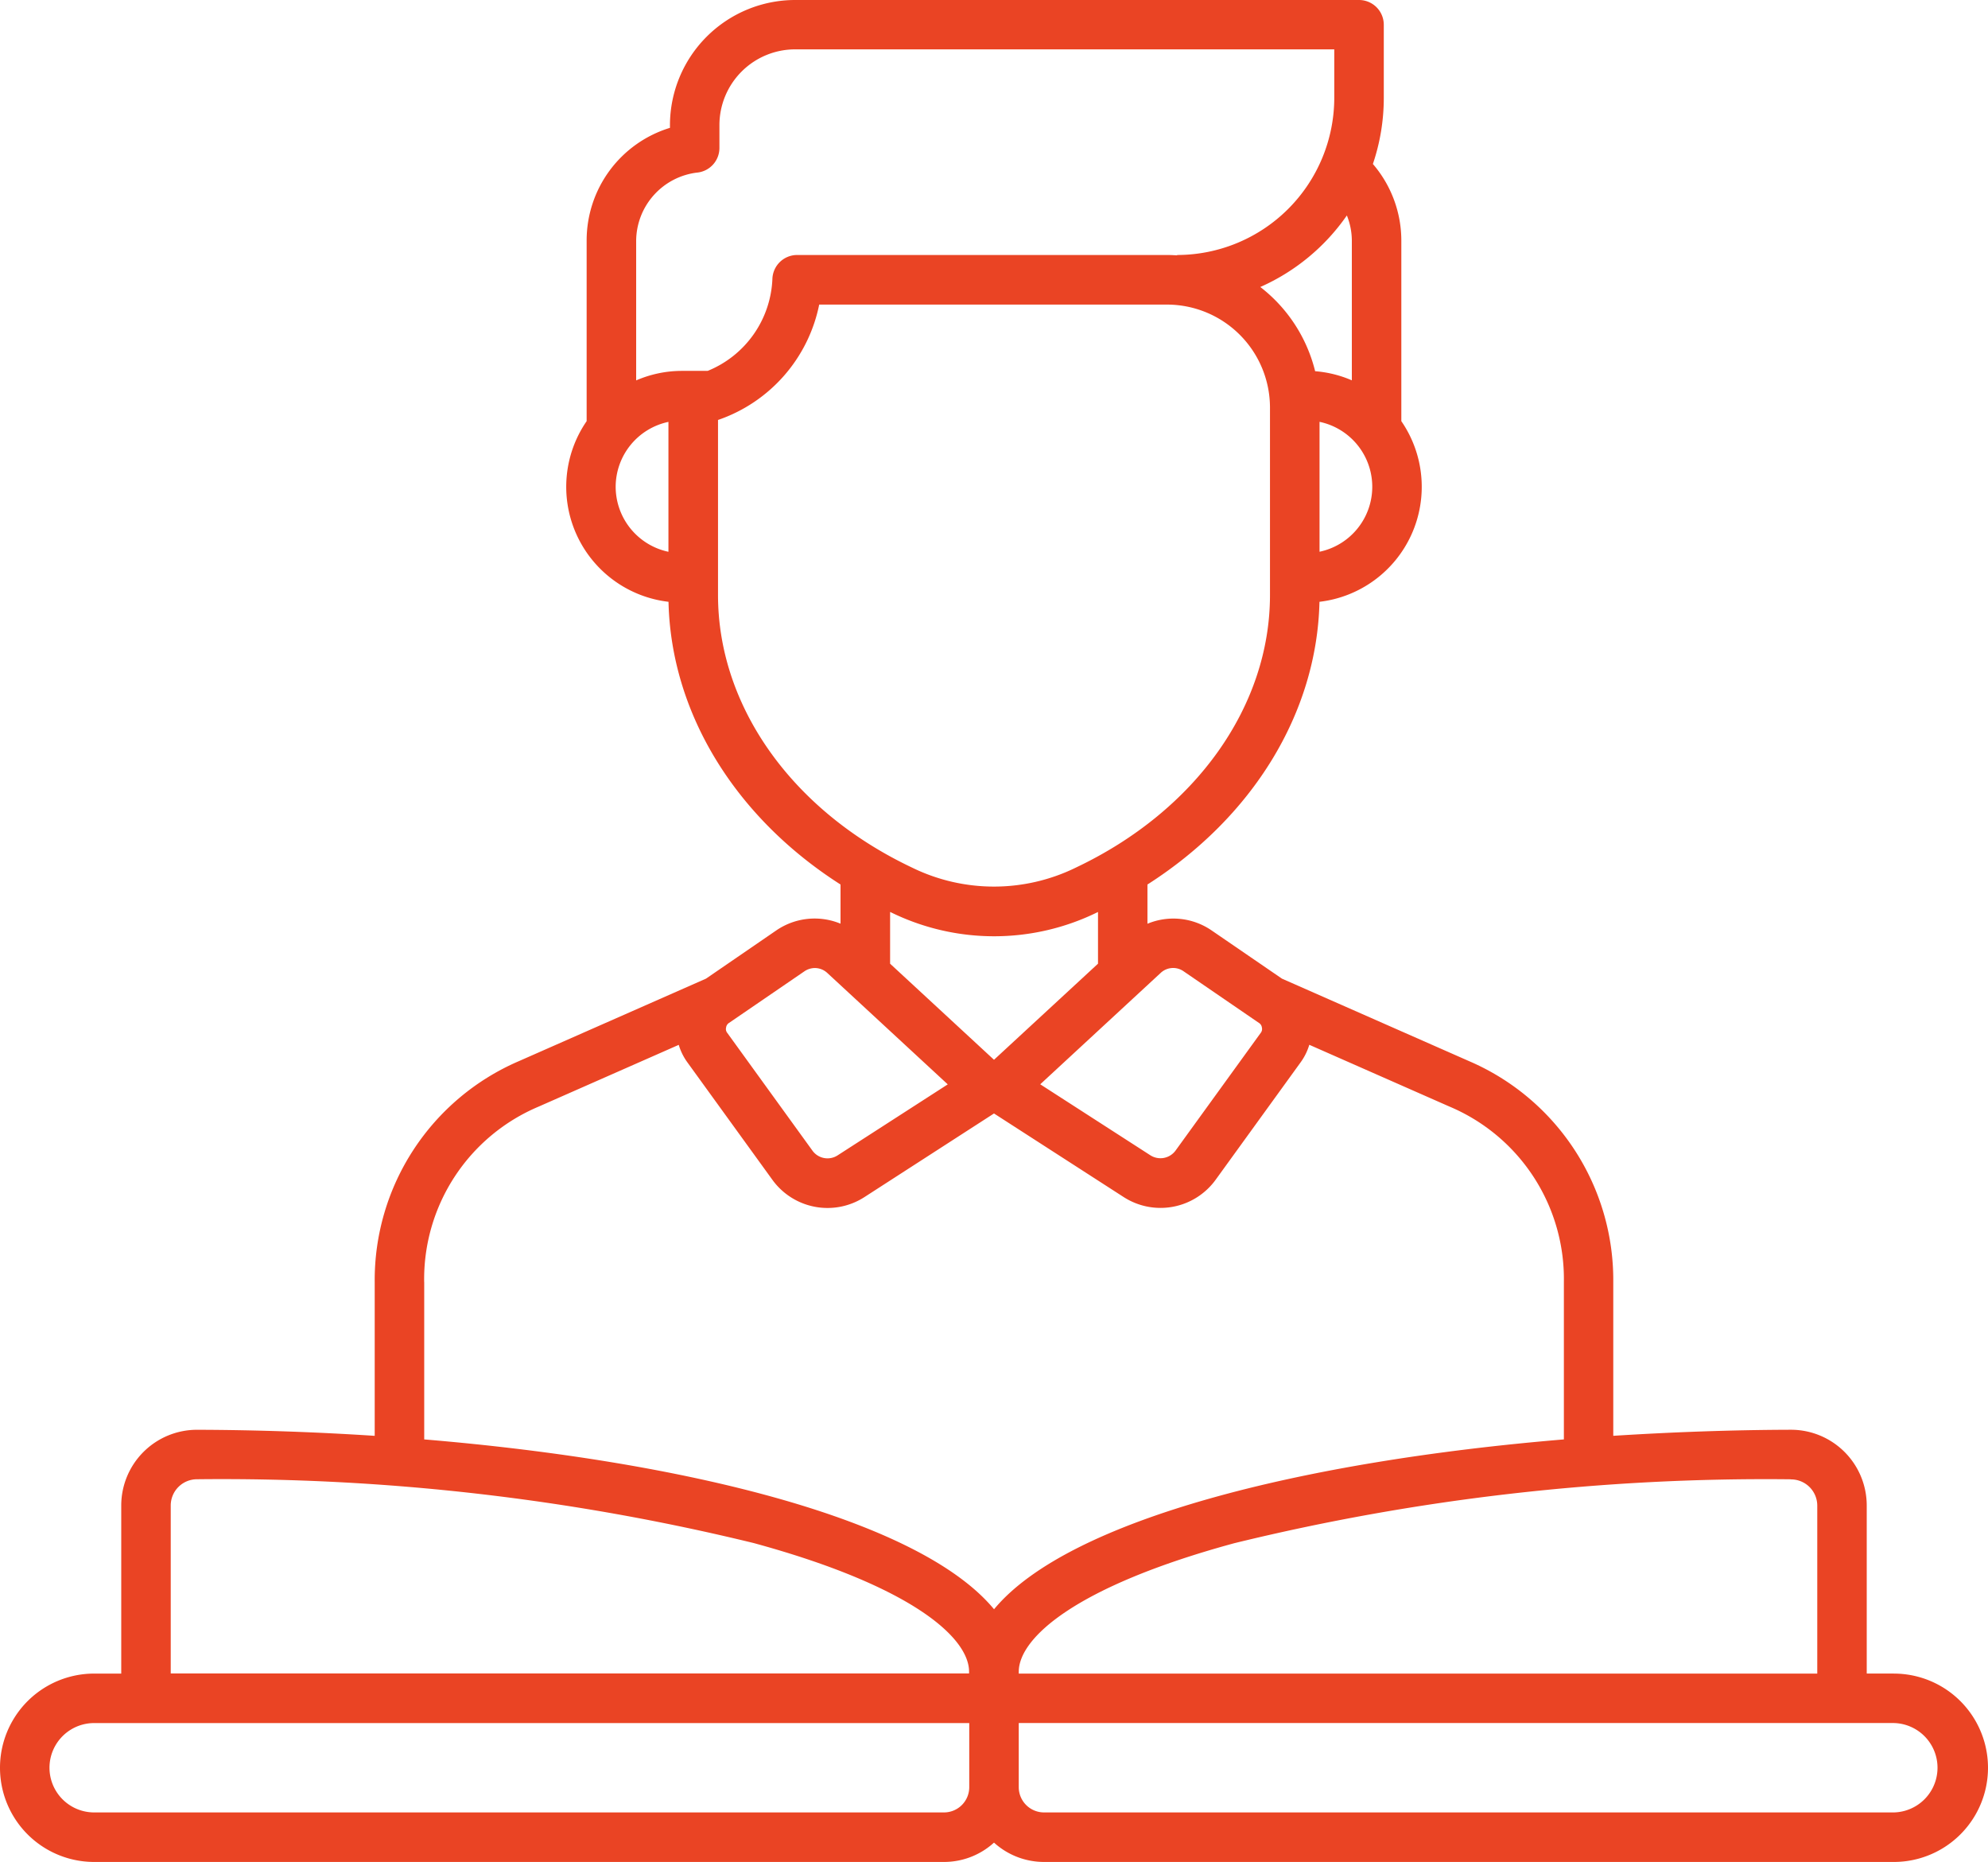 <svg xmlns="http://www.w3.org/2000/svg" width="85" height="79.591" viewBox="0 0 85 79.591">
  <path id="Path_2665" data-name="Path 2665" d="M95.772,102.329H94.615V95.145a3.239,3.239,0,0,0-3.238-3.238h-.011c-2.527.007-5.077.1-7.588.259V85.594a10.19,10.19,0,0,0-6.156-9.44l-8.01-3.53-3-2.056a2.889,2.889,0,0,0-2.751-.291V68.6c4.5-2.874,7.248-7.326,7.355-12.085a4.949,4.949,0,0,0,3.5-7.722V41.078A5.026,5.026,0,0,0,73.5,37.8a8.774,8.774,0,0,0,.466-2.827V31.848a1.059,1.059,0,0,0-1.058-1.058H48.795a5.356,5.356,0,0,0-5.35,5.35v.115a5.033,5.033,0,0,0-3.562,4.823v7.715a4.949,4.949,0,0,0,3.5,7.722c.108,4.76,2.853,9.211,7.355,12.085v1.674a2.9,2.9,0,0,0-2.751.291l-3,2.058-8.01,3.531a10.19,10.19,0,0,0-6.156,9.44v6.573c-2.511-.164-5.061-.252-7.588-.259h-.011a3.239,3.239,0,0,0-3.238,3.238v7.184H18.826a4.026,4.026,0,1,0,0,8.052H55.163a3.176,3.176,0,0,0,2.137-.827,3.182,3.182,0,0,0,2.137.827H95.774a4.026,4.026,0,1,0,0-8.052Zm-4.4-8.3h0A1.123,1.123,0,0,1,92.5,95.147v7.184H58.358v-.074c0-1.448,2.421-3.654,9.214-5.5A95.64,95.64,0,0,1,91.374,94.025ZM65.412,72.313h0l3.211,2.2a.27.27,0,0,1,.131.2.267.267,0,0,1-.055.236l-3.638,5.026a.8.8,0,0,1-1.074.2l-4.71-3.035,5.146-4.758A.779.779,0,0,1,65.412,72.313Zm5.807-17.938V48.822a2.837,2.837,0,0,1,0,5.553Zm1.381-13.3v5.973a4.91,4.91,0,0,0-1.569-.39,6.518,6.518,0,0,0-2.345-3.6A8.881,8.881,0,0,0,72.387,40,2.893,2.893,0,0,1,72.6,41.078ZM44.615,38.167a1.058,1.058,0,0,0,.945-1.053v-.975A3.239,3.239,0,0,1,48.795,32.9H71.849v2.067A6.726,6.726,0,0,1,65.13,41.69v.016c-.141-.009-.284-.016-.427-.016H48.883a1.059,1.059,0,0,0-1.058,1.023,4.438,4.438,0,0,1-2.767,3.931h-1.1A4.923,4.923,0,0,0,42,47.051V41.078a2.959,2.959,0,0,1,2.617-2.912ZM41.124,51.6a2.841,2.841,0,0,1,2.256-2.776v5.553A2.845,2.845,0,0,1,41.124,51.6ZM45.5,56.228V48.742a6.592,6.592,0,0,0,4.326-4.932H64.7a4.407,4.407,0,0,1,4.4,4.4v8.017c0,4.758-3.176,9.22-8.288,11.644a7.961,7.961,0,0,1-7.027,0C48.671,65.448,45.5,60.986,45.5,56.228Zm7.384,13.556a10.02,10.02,0,0,0,8.842,0l.021-.011v2.211L57.3,76.092l-4.442-4.107V69.774Zm-3.694,2.529a.8.8,0,0,1,.451-.143.784.784,0,0,1,.536.215l5.146,4.758-4.71,3.035a.794.794,0,0,1-1.074-.2L45.9,74.949a.266.266,0,0,1-.055-.236.275.275,0,0,1,.13-.2ZM32.936,85.594a8,8,0,0,1,4.894-7.5l5.991-2.64a2.466,2.466,0,0,0,.365.742l3.638,5.026a2.91,2.91,0,0,0,3.934.741L57.3,78.387l5.544,3.573a2.91,2.91,0,0,0,3.934-.741l3.638-5.026a2.466,2.466,0,0,0,.365-.742l5.991,2.64a8,8,0,0,1,4.894,7.5v6.729c-11.159.931-21.172,3.411-24.364,7.26-3.192-3.851-13.2-6.329-24.364-7.26V85.594ZM22.1,95.145a1.123,1.123,0,0,1,1.12-1.122h0a95.912,95.912,0,0,1,23.8,2.726c6.795,1.85,9.214,4.056,9.214,5.5v.074H22.1Zm33.064,13.12H18.826a1.91,1.91,0,1,1,0-3.82H56.242v2.74A1.08,1.08,0,0,1,55.163,108.265Zm40.61,0H59.437a1.082,1.082,0,0,1-1.079-1.079v-2.742H95.774a1.911,1.911,0,0,1,0,3.821Z" transform="translate(-14.8 -30.79)" fill="#ea4424"/>
</svg>

